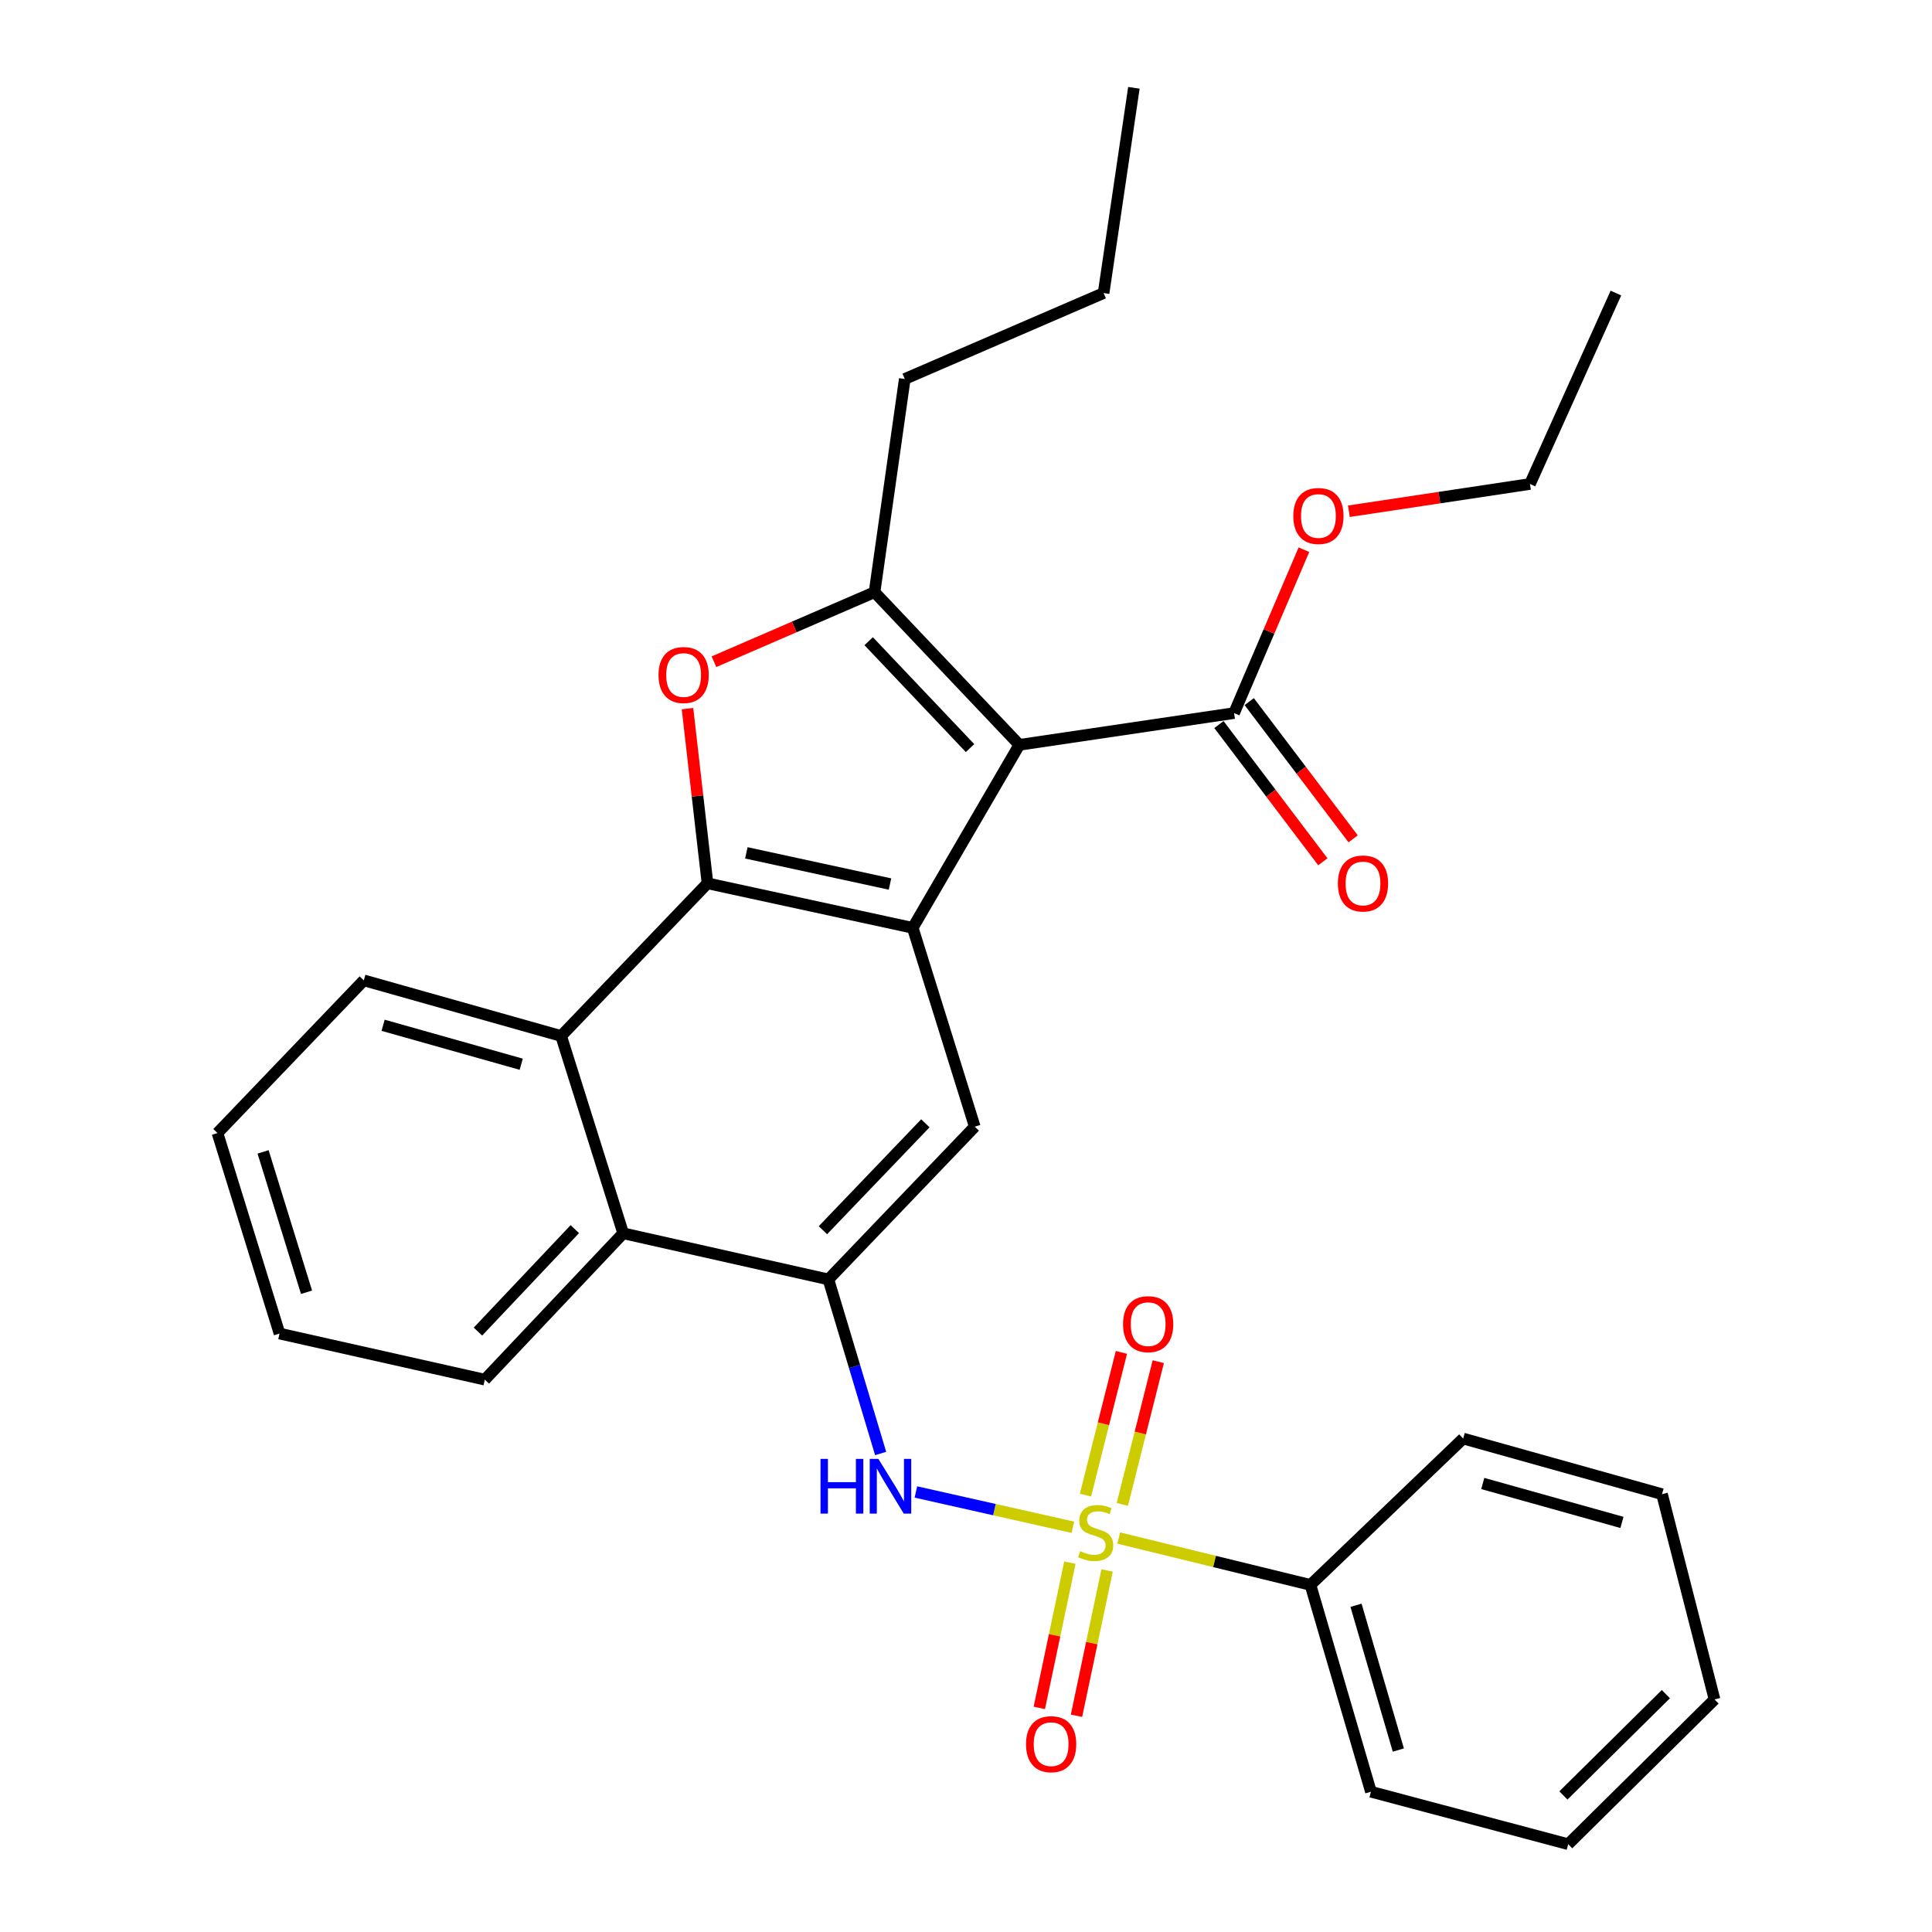 <?xml version='1.0' encoding='iso-8859-1'?>
<svg version='1.1' baseProfile='full'
              xmlns='http://www.w3.org/2000/svg'
                      xmlns:rdkit='http://www.rdkit.org/xml'
                      xmlns:xlink='http://www.w3.org/1999/xlink'
                  xml:space='preserve'
width='1000px' height='1000px' viewBox='0 0 1000 1000'>
<!-- END OF HEADER -->
<rect style='opacity:1.0;fill:#FFFFFF;stroke:none' width='1000' height='1000' x='0' y='0'> </rect>
<path class='bond-1' d='M 527.605,385.528 L 472.428,480.253' style='fill:none;fill-rule:evenodd;stroke:#000000;stroke-width:6px;stroke-linecap:butt;stroke-linejoin:miter;stroke-opacity:1' />
<path class='bond-3' d='M 527.605,385.528 L 452.659,306.506' style='fill:none;fill-rule:evenodd;stroke:#000000;stroke-width:6px;stroke-linecap:butt;stroke-linejoin:miter;stroke-opacity:1' />
<path class='bond-3' d='M 502.09,387.211 L 449.629,331.896' style='fill:none;fill-rule:evenodd;stroke:#000000;stroke-width:6px;stroke-linecap:butt;stroke-linejoin:miter;stroke-opacity:1' />
<path class='bond-9' d='M 527.605,385.528 L 638.755,369.092' style='fill:none;fill-rule:evenodd;stroke:#000000;stroke-width:6px;stroke-linecap:butt;stroke-linejoin:miter;stroke-opacity:1' />
<path class='bond-0' d='M 555.319,790.515 L 514.694,781.378' style='fill:none;fill-rule:evenodd;stroke:#CCCC00;stroke-width:6px;stroke-linecap:butt;stroke-linejoin:miter;stroke-opacity:1' />
<path class='bond-0' d='M 514.694,781.378 L 474.069,772.24' style='fill:none;fill-rule:evenodd;stroke:#0000FF;stroke-width:6px;stroke-linecap:butt;stroke-linejoin:miter;stroke-opacity:1' />
<path class='bond-11' d='M 580.915,778.67 L 590.216,741.738' style='fill:none;fill-rule:evenodd;stroke:#CCCC00;stroke-width:6px;stroke-linecap:butt;stroke-linejoin:miter;stroke-opacity:1' />
<path class='bond-11' d='M 590.216,741.738 L 599.518,704.805' style='fill:none;fill-rule:evenodd;stroke:#FF0000;stroke-width:6px;stroke-linecap:butt;stroke-linejoin:miter;stroke-opacity:1' />
<path class='bond-11' d='M 561.84,773.866 L 571.141,736.934' style='fill:none;fill-rule:evenodd;stroke:#CCCC00;stroke-width:6px;stroke-linecap:butt;stroke-linejoin:miter;stroke-opacity:1' />
<path class='bond-11' d='M 571.141,736.934 L 580.443,700.001' style='fill:none;fill-rule:evenodd;stroke:#FF0000;stroke-width:6px;stroke-linecap:butt;stroke-linejoin:miter;stroke-opacity:1' />
<path class='bond-12' d='M 553.775,808.822 L 545.861,846.416' style='fill:none;fill-rule:evenodd;stroke:#CCCC00;stroke-width:6px;stroke-linecap:butt;stroke-linejoin:miter;stroke-opacity:1' />
<path class='bond-12' d='M 545.861,846.416 L 537.947,884.01' style='fill:none;fill-rule:evenodd;stroke:#FF0000;stroke-width:6px;stroke-linecap:butt;stroke-linejoin:miter;stroke-opacity:1' />
<path class='bond-12' d='M 573.024,812.874 L 565.109,850.468' style='fill:none;fill-rule:evenodd;stroke:#CCCC00;stroke-width:6px;stroke-linecap:butt;stroke-linejoin:miter;stroke-opacity:1' />
<path class='bond-12' d='M 565.109,850.468 L 557.195,888.062' style='fill:none;fill-rule:evenodd;stroke:#FF0000;stroke-width:6px;stroke-linecap:butt;stroke-linejoin:miter;stroke-opacity:1' />
<path class='bond-13' d='M 579.062,796.089 L 628.677,808.218' style='fill:none;fill-rule:evenodd;stroke:#CCCC00;stroke-width:6px;stroke-linecap:butt;stroke-linejoin:miter;stroke-opacity:1' />
<path class='bond-13' d='M 628.677,808.218 L 678.293,820.348' style='fill:none;fill-rule:evenodd;stroke:#000000;stroke-width:6px;stroke-linecap:butt;stroke-linejoin:miter;stroke-opacity:1' />
<path class='bond-2' d='M 472.428,480.253 L 366.196,457.205' style='fill:none;fill-rule:evenodd;stroke:#000000;stroke-width:6px;stroke-linecap:butt;stroke-linejoin:miter;stroke-opacity:1' />
<path class='bond-2' d='M 460.664,457.572 L 386.301,441.439' style='fill:none;fill-rule:evenodd;stroke:#000000;stroke-width:6px;stroke-linecap:butt;stroke-linejoin:miter;stroke-opacity:1' />
<path class='bond-7' d='M 472.428,480.253 L 504.535,583.163' style='fill:none;fill-rule:evenodd;stroke:#000000;stroke-width:6px;stroke-linecap:butt;stroke-linejoin:miter;stroke-opacity:1' />
<path class='bond-8' d='M 366.196,457.205 L 290.442,536.227' style='fill:none;fill-rule:evenodd;stroke:#000000;stroke-width:6px;stroke-linecap:butt;stroke-linejoin:miter;stroke-opacity:1' />
<path class='bond-30' d='M 366.196,457.205 L 361.021,411.991' style='fill:none;fill-rule:evenodd;stroke:#000000;stroke-width:6px;stroke-linecap:butt;stroke-linejoin:miter;stroke-opacity:1' />
<path class='bond-30' d='M 361.021,411.991 L 355.847,366.776' style='fill:none;fill-rule:evenodd;stroke:#FF0000;stroke-width:6px;stroke-linecap:butt;stroke-linejoin:miter;stroke-opacity:1' />
<path class='bond-4' d='M 452.659,306.506 L 411.099,324.505' style='fill:none;fill-rule:evenodd;stroke:#000000;stroke-width:6px;stroke-linecap:butt;stroke-linejoin:miter;stroke-opacity:1' />
<path class='bond-4' d='M 411.099,324.505 L 369.539,342.505' style='fill:none;fill-rule:evenodd;stroke:#FF0000;stroke-width:6px;stroke-linecap:butt;stroke-linejoin:miter;stroke-opacity:1' />
<path class='bond-15' d='M 452.659,306.506 L 468.308,196.154' style='fill:none;fill-rule:evenodd;stroke:#000000;stroke-width:6px;stroke-linecap:butt;stroke-linejoin:miter;stroke-opacity:1' />
<path class='bond-5' d='M 455.822,752.326 L 442.301,707.277' style='fill:none;fill-rule:evenodd;stroke:#0000FF;stroke-width:6px;stroke-linecap:butt;stroke-linejoin:miter;stroke-opacity:1' />
<path class='bond-5' d='M 442.301,707.277 L 428.781,662.228' style='fill:none;fill-rule:evenodd;stroke:#000000;stroke-width:6px;stroke-linecap:butt;stroke-linejoin:miter;stroke-opacity:1' />
<path class='bond-6' d='M 428.781,662.228 L 504.535,583.163' style='fill:none;fill-rule:evenodd;stroke:#000000;stroke-width:6px;stroke-linecap:butt;stroke-linejoin:miter;stroke-opacity:1' />
<path class='bond-6' d='M 425.941,636.76 L 478.969,581.414' style='fill:none;fill-rule:evenodd;stroke:#000000;stroke-width:6px;stroke-linecap:butt;stroke-linejoin:miter;stroke-opacity:1' />
<path class='bond-10' d='M 428.781,662.228 L 322.56,638.35' style='fill:none;fill-rule:evenodd;stroke:#000000;stroke-width:6px;stroke-linecap:butt;stroke-linejoin:miter;stroke-opacity:1' />
<path class='bond-17' d='M 290.442,536.227 L 188.307,507.431' style='fill:none;fill-rule:evenodd;stroke:#000000;stroke-width:6px;stroke-linecap:butt;stroke-linejoin:miter;stroke-opacity:1' />
<path class='bond-17' d='M 269.784,550.84 L 198.29,530.683' style='fill:none;fill-rule:evenodd;stroke:#000000;stroke-width:6px;stroke-linecap:butt;stroke-linejoin:miter;stroke-opacity:1' />
<path class='bond-31' d='M 290.442,536.227 L 322.56,638.35' style='fill:none;fill-rule:evenodd;stroke:#000000;stroke-width:6px;stroke-linecap:butt;stroke-linejoin:miter;stroke-opacity:1' />
<path class='bond-14' d='M 630.914,375.029 L 657.809,410.545' style='fill:none;fill-rule:evenodd;stroke:#000000;stroke-width:6px;stroke-linecap:butt;stroke-linejoin:miter;stroke-opacity:1' />
<path class='bond-14' d='M 657.809,410.545 L 684.704,446.06' style='fill:none;fill-rule:evenodd;stroke:#FF0000;stroke-width:6px;stroke-linecap:butt;stroke-linejoin:miter;stroke-opacity:1' />
<path class='bond-14' d='M 646.595,363.154 L 673.491,398.669' style='fill:none;fill-rule:evenodd;stroke:#000000;stroke-width:6px;stroke-linecap:butt;stroke-linejoin:miter;stroke-opacity:1' />
<path class='bond-14' d='M 673.491,398.669 L 700.386,434.184' style='fill:none;fill-rule:evenodd;stroke:#FF0000;stroke-width:6px;stroke-linecap:butt;stroke-linejoin:miter;stroke-opacity:1' />
<path class='bond-16' d='M 638.755,369.092 L 656.835,326.809' style='fill:none;fill-rule:evenodd;stroke:#000000;stroke-width:6px;stroke-linecap:butt;stroke-linejoin:miter;stroke-opacity:1' />
<path class='bond-16' d='M 656.835,326.809 L 674.914,284.526' style='fill:none;fill-rule:evenodd;stroke:#FF0000;stroke-width:6px;stroke-linecap:butt;stroke-linejoin:miter;stroke-opacity:1' />
<path class='bond-18' d='M 322.56,638.35 L 250.937,714.104' style='fill:none;fill-rule:evenodd;stroke:#000000;stroke-width:6px;stroke-linecap:butt;stroke-linejoin:miter;stroke-opacity:1' />
<path class='bond-18' d='M 297.523,636.199 L 247.386,689.227' style='fill:none;fill-rule:evenodd;stroke:#000000;stroke-width:6px;stroke-linecap:butt;stroke-linejoin:miter;stroke-opacity:1' />
<path class='bond-19' d='M 678.293,820.348 L 709.591,927.4' style='fill:none;fill-rule:evenodd;stroke:#000000;stroke-width:6px;stroke-linecap:butt;stroke-linejoin:miter;stroke-opacity:1' />
<path class='bond-19' d='M 701.868,830.886 L 723.777,905.822' style='fill:none;fill-rule:evenodd;stroke:#000000;stroke-width:6px;stroke-linecap:butt;stroke-linejoin:miter;stroke-opacity:1' />
<path class='bond-20' d='M 678.293,820.348 L 757.336,744.594' style='fill:none;fill-rule:evenodd;stroke:#000000;stroke-width:6px;stroke-linecap:butt;stroke-linejoin:miter;stroke-opacity:1' />
<path class='bond-22' d='M 468.308,196.154 L 571.219,151.687' style='fill:none;fill-rule:evenodd;stroke:#000000;stroke-width:6px;stroke-linecap:butt;stroke-linejoin:miter;stroke-opacity:1' />
<path class='bond-21' d='M 698.181,264.617 L 745.041,257.564' style='fill:none;fill-rule:evenodd;stroke:#FF0000;stroke-width:6px;stroke-linecap:butt;stroke-linejoin:miter;stroke-opacity:1' />
<path class='bond-21' d='M 745.041,257.564 L 791.902,250.51' style='fill:none;fill-rule:evenodd;stroke:#000000;stroke-width:6px;stroke-linecap:butt;stroke-linejoin:miter;stroke-opacity:1' />
<path class='bond-23' d='M 188.307,507.431 L 112.564,586.464' style='fill:none;fill-rule:evenodd;stroke:#000000;stroke-width:6px;stroke-linecap:butt;stroke-linejoin:miter;stroke-opacity:1' />
<path class='bond-24' d='M 250.937,714.104 L 144.682,690.248' style='fill:none;fill-rule:evenodd;stroke:#000000;stroke-width:6px;stroke-linecap:butt;stroke-linejoin:miter;stroke-opacity:1' />
<path class='bond-27' d='M 709.591,927.4 L 811.693,954.545' style='fill:none;fill-rule:evenodd;stroke:#000000;stroke-width:6px;stroke-linecap:butt;stroke-linejoin:miter;stroke-opacity:1' />
<path class='bond-28' d='M 757.336,744.594 L 860.257,773.379' style='fill:none;fill-rule:evenodd;stroke:#000000;stroke-width:6px;stroke-linecap:butt;stroke-linejoin:miter;stroke-opacity:1' />
<path class='bond-28' d='M 767.476,767.855 L 839.521,788.005' style='fill:none;fill-rule:evenodd;stroke:#000000;stroke-width:6px;stroke-linecap:butt;stroke-linejoin:miter;stroke-opacity:1' />
<path class='bond-25' d='M 791.902,250.51 L 836.39,151.687' style='fill:none;fill-rule:evenodd;stroke:#000000;stroke-width:6px;stroke-linecap:butt;stroke-linejoin:miter;stroke-opacity:1' />
<path class='bond-26' d='M 571.219,151.687 L 586.901,45.455' style='fill:none;fill-rule:evenodd;stroke:#000000;stroke-width:6px;stroke-linecap:butt;stroke-linejoin:miter;stroke-opacity:1' />
<path class='bond-32' d='M 112.564,586.464 L 144.682,690.248' style='fill:none;fill-rule:evenodd;stroke:#000000;stroke-width:6px;stroke-linecap:butt;stroke-linejoin:miter;stroke-opacity:1' />
<path class='bond-32' d='M 136.173,596.216 L 158.656,668.865' style='fill:none;fill-rule:evenodd;stroke:#000000;stroke-width:6px;stroke-linecap:butt;stroke-linejoin:miter;stroke-opacity:1' />
<path class='bond-33' d='M 811.693,954.545 L 887.436,879.633' style='fill:none;fill-rule:evenodd;stroke:#000000;stroke-width:6px;stroke-linecap:butt;stroke-linejoin:miter;stroke-opacity:1' />
<path class='bond-33' d='M 809.222,929.323 L 862.242,876.884' style='fill:none;fill-rule:evenodd;stroke:#000000;stroke-width:6px;stroke-linecap:butt;stroke-linejoin:miter;stroke-opacity:1' />
<path class='bond-29' d='M 860.257,773.379 L 887.436,879.633' style='fill:none;fill-rule:evenodd;stroke:#000000;stroke-width:6px;stroke-linecap:butt;stroke-linejoin:miter;stroke-opacity:1' />
<path  class='atom-1' d='M 559.121 802.889
Q 559.441 803.009, 560.761 803.569
Q 562.081 804.129, 563.521 804.489
Q 565.001 804.809, 566.441 804.809
Q 569.121 804.809, 570.681 803.529
Q 572.241 802.209, 572.241 799.929
Q 572.241 798.369, 571.441 797.409
Q 570.681 796.449, 569.481 795.929
Q 568.281 795.409, 566.281 794.809
Q 563.761 794.049, 562.241 793.329
Q 560.761 792.609, 559.681 791.089
Q 558.641 789.569, 558.641 787.009
Q 558.641 783.449, 561.041 781.249
Q 563.481 779.049, 568.281 779.049
Q 571.561 779.049, 575.281 780.609
L 574.361 783.689
Q 570.961 782.289, 568.401 782.289
Q 565.641 782.289, 564.121 783.449
Q 562.601 784.569, 562.641 786.529
Q 562.641 788.049, 563.401 788.969
Q 564.201 789.889, 565.321 790.409
Q 566.481 790.929, 568.401 791.529
Q 570.961 792.329, 572.481 793.129
Q 574.001 793.929, 575.081 795.569
Q 576.201 797.169, 576.201 799.929
Q 576.201 803.849, 573.561 805.969
Q 570.961 808.049, 566.601 808.049
Q 564.081 808.049, 562.161 807.489
Q 560.281 806.969, 558.041 806.049
L 559.121 802.889
' fill='#CCCC00'/>
<path  class='atom-5' d='M 340.847 349.381
Q 340.847 342.581, 344.207 338.781
Q 347.567 334.981, 353.847 334.981
Q 360.127 334.981, 363.487 338.781
Q 366.847 342.581, 366.847 349.381
Q 366.847 356.261, 363.447 360.181
Q 360.047 364.061, 353.847 364.061
Q 347.607 364.061, 344.207 360.181
Q 340.847 356.301, 340.847 349.381
M 353.847 360.861
Q 358.167 360.861, 360.487 357.981
Q 362.847 355.061, 362.847 349.381
Q 362.847 343.821, 360.487 341.021
Q 358.167 338.181, 353.847 338.181
Q 349.527 338.181, 347.167 340.981
Q 344.847 343.781, 344.847 349.381
Q 344.847 355.101, 347.167 357.981
Q 349.527 360.861, 353.847 360.861
' fill='#FF0000'/>
<path  class='atom-6' d='M 424.69 755.121
L 428.53 755.121
L 428.53 767.161
L 443.01 767.161
L 443.01 755.121
L 446.85 755.121
L 446.85 783.441
L 443.01 783.441
L 443.01 770.361
L 428.53 770.361
L 428.53 783.441
L 424.69 783.441
L 424.69 755.121
' fill='#0000FF'/>
<path  class='atom-6' d='M 454.65 755.121
L 463.93 770.121
Q 464.85 771.601, 466.33 774.281
Q 467.81 776.961, 467.89 777.121
L 467.89 755.121
L 471.65 755.121
L 471.65 783.441
L 467.77 783.441
L 457.81 767.041
Q 456.65 765.121, 455.41 762.921
Q 454.21 760.721, 453.85 760.041
L 453.85 783.441
L 450.17 783.441
L 450.17 755.121
L 454.65 755.121
' fill='#0000FF'/>
<path  class='atom-12' d='M 581.288 685.378
Q 581.288 678.578, 584.648 674.778
Q 588.008 670.978, 594.288 670.978
Q 600.568 670.978, 603.928 674.778
Q 607.288 678.578, 607.288 685.378
Q 607.288 692.258, 603.888 696.178
Q 600.488 700.058, 594.288 700.058
Q 588.048 700.058, 584.648 696.178
Q 581.288 692.298, 581.288 685.378
M 594.288 696.858
Q 598.608 696.858, 600.928 693.978
Q 603.288 691.058, 603.288 685.378
Q 603.288 679.818, 600.928 677.018
Q 598.608 674.178, 594.288 674.178
Q 589.968 674.178, 587.608 676.978
Q 585.288 679.778, 585.288 685.378
Q 585.288 691.098, 587.608 693.978
Q 589.968 696.858, 594.288 696.858
' fill='#FF0000'/>
<path  class='atom-13' d='M 531.062 902.782
Q 531.062 895.982, 534.422 892.182
Q 537.782 888.382, 544.062 888.382
Q 550.342 888.382, 553.702 892.182
Q 557.062 895.982, 557.062 902.782
Q 557.062 909.662, 553.662 913.582
Q 550.262 917.462, 544.062 917.462
Q 537.822 917.462, 534.422 913.582
Q 531.062 909.702, 531.062 902.782
M 544.062 914.262
Q 548.382 914.262, 550.702 911.382
Q 553.062 908.462, 553.062 902.782
Q 553.062 897.222, 550.702 894.422
Q 548.382 891.582, 544.062 891.582
Q 539.742 891.582, 537.382 894.382
Q 535.062 897.182, 535.062 902.782
Q 535.062 908.502, 537.382 911.382
Q 539.742 914.262, 544.062 914.262
' fill='#FF0000'/>
<path  class='atom-15' d='M 692.482 457.285
Q 692.482 450.485, 695.842 446.685
Q 699.202 442.885, 705.482 442.885
Q 711.762 442.885, 715.122 446.685
Q 718.482 450.485, 718.482 457.285
Q 718.482 464.165, 715.082 468.085
Q 711.682 471.965, 705.482 471.965
Q 699.242 471.965, 695.842 468.085
Q 692.482 464.205, 692.482 457.285
M 705.482 468.765
Q 709.802 468.765, 712.122 465.885
Q 714.482 462.965, 714.482 457.285
Q 714.482 451.725, 712.122 448.925
Q 709.802 446.085, 705.482 446.085
Q 701.162 446.085, 698.802 448.885
Q 696.482 451.685, 696.482 457.285
Q 696.482 463.005, 698.802 465.885
Q 701.162 468.765, 705.482 468.765
' fill='#FF0000'/>
<path  class='atom-17' d='M 669.413 267.07
Q 669.413 260.27, 672.773 256.47
Q 676.133 252.67, 682.413 252.67
Q 688.693 252.67, 692.053 256.47
Q 695.413 260.27, 695.413 267.07
Q 695.413 273.95, 692.013 277.87
Q 688.613 281.75, 682.413 281.75
Q 676.173 281.75, 672.773 277.87
Q 669.413 273.99, 669.413 267.07
M 682.413 278.55
Q 686.733 278.55, 689.053 275.67
Q 691.413 272.75, 691.413 267.07
Q 691.413 261.51, 689.053 258.71
Q 686.733 255.87, 682.413 255.87
Q 678.093 255.87, 675.733 258.67
Q 673.413 261.47, 673.413 267.07
Q 673.413 272.79, 675.733 275.67
Q 678.093 278.55, 682.413 278.55
' fill='#FF0000'/>
</svg>
